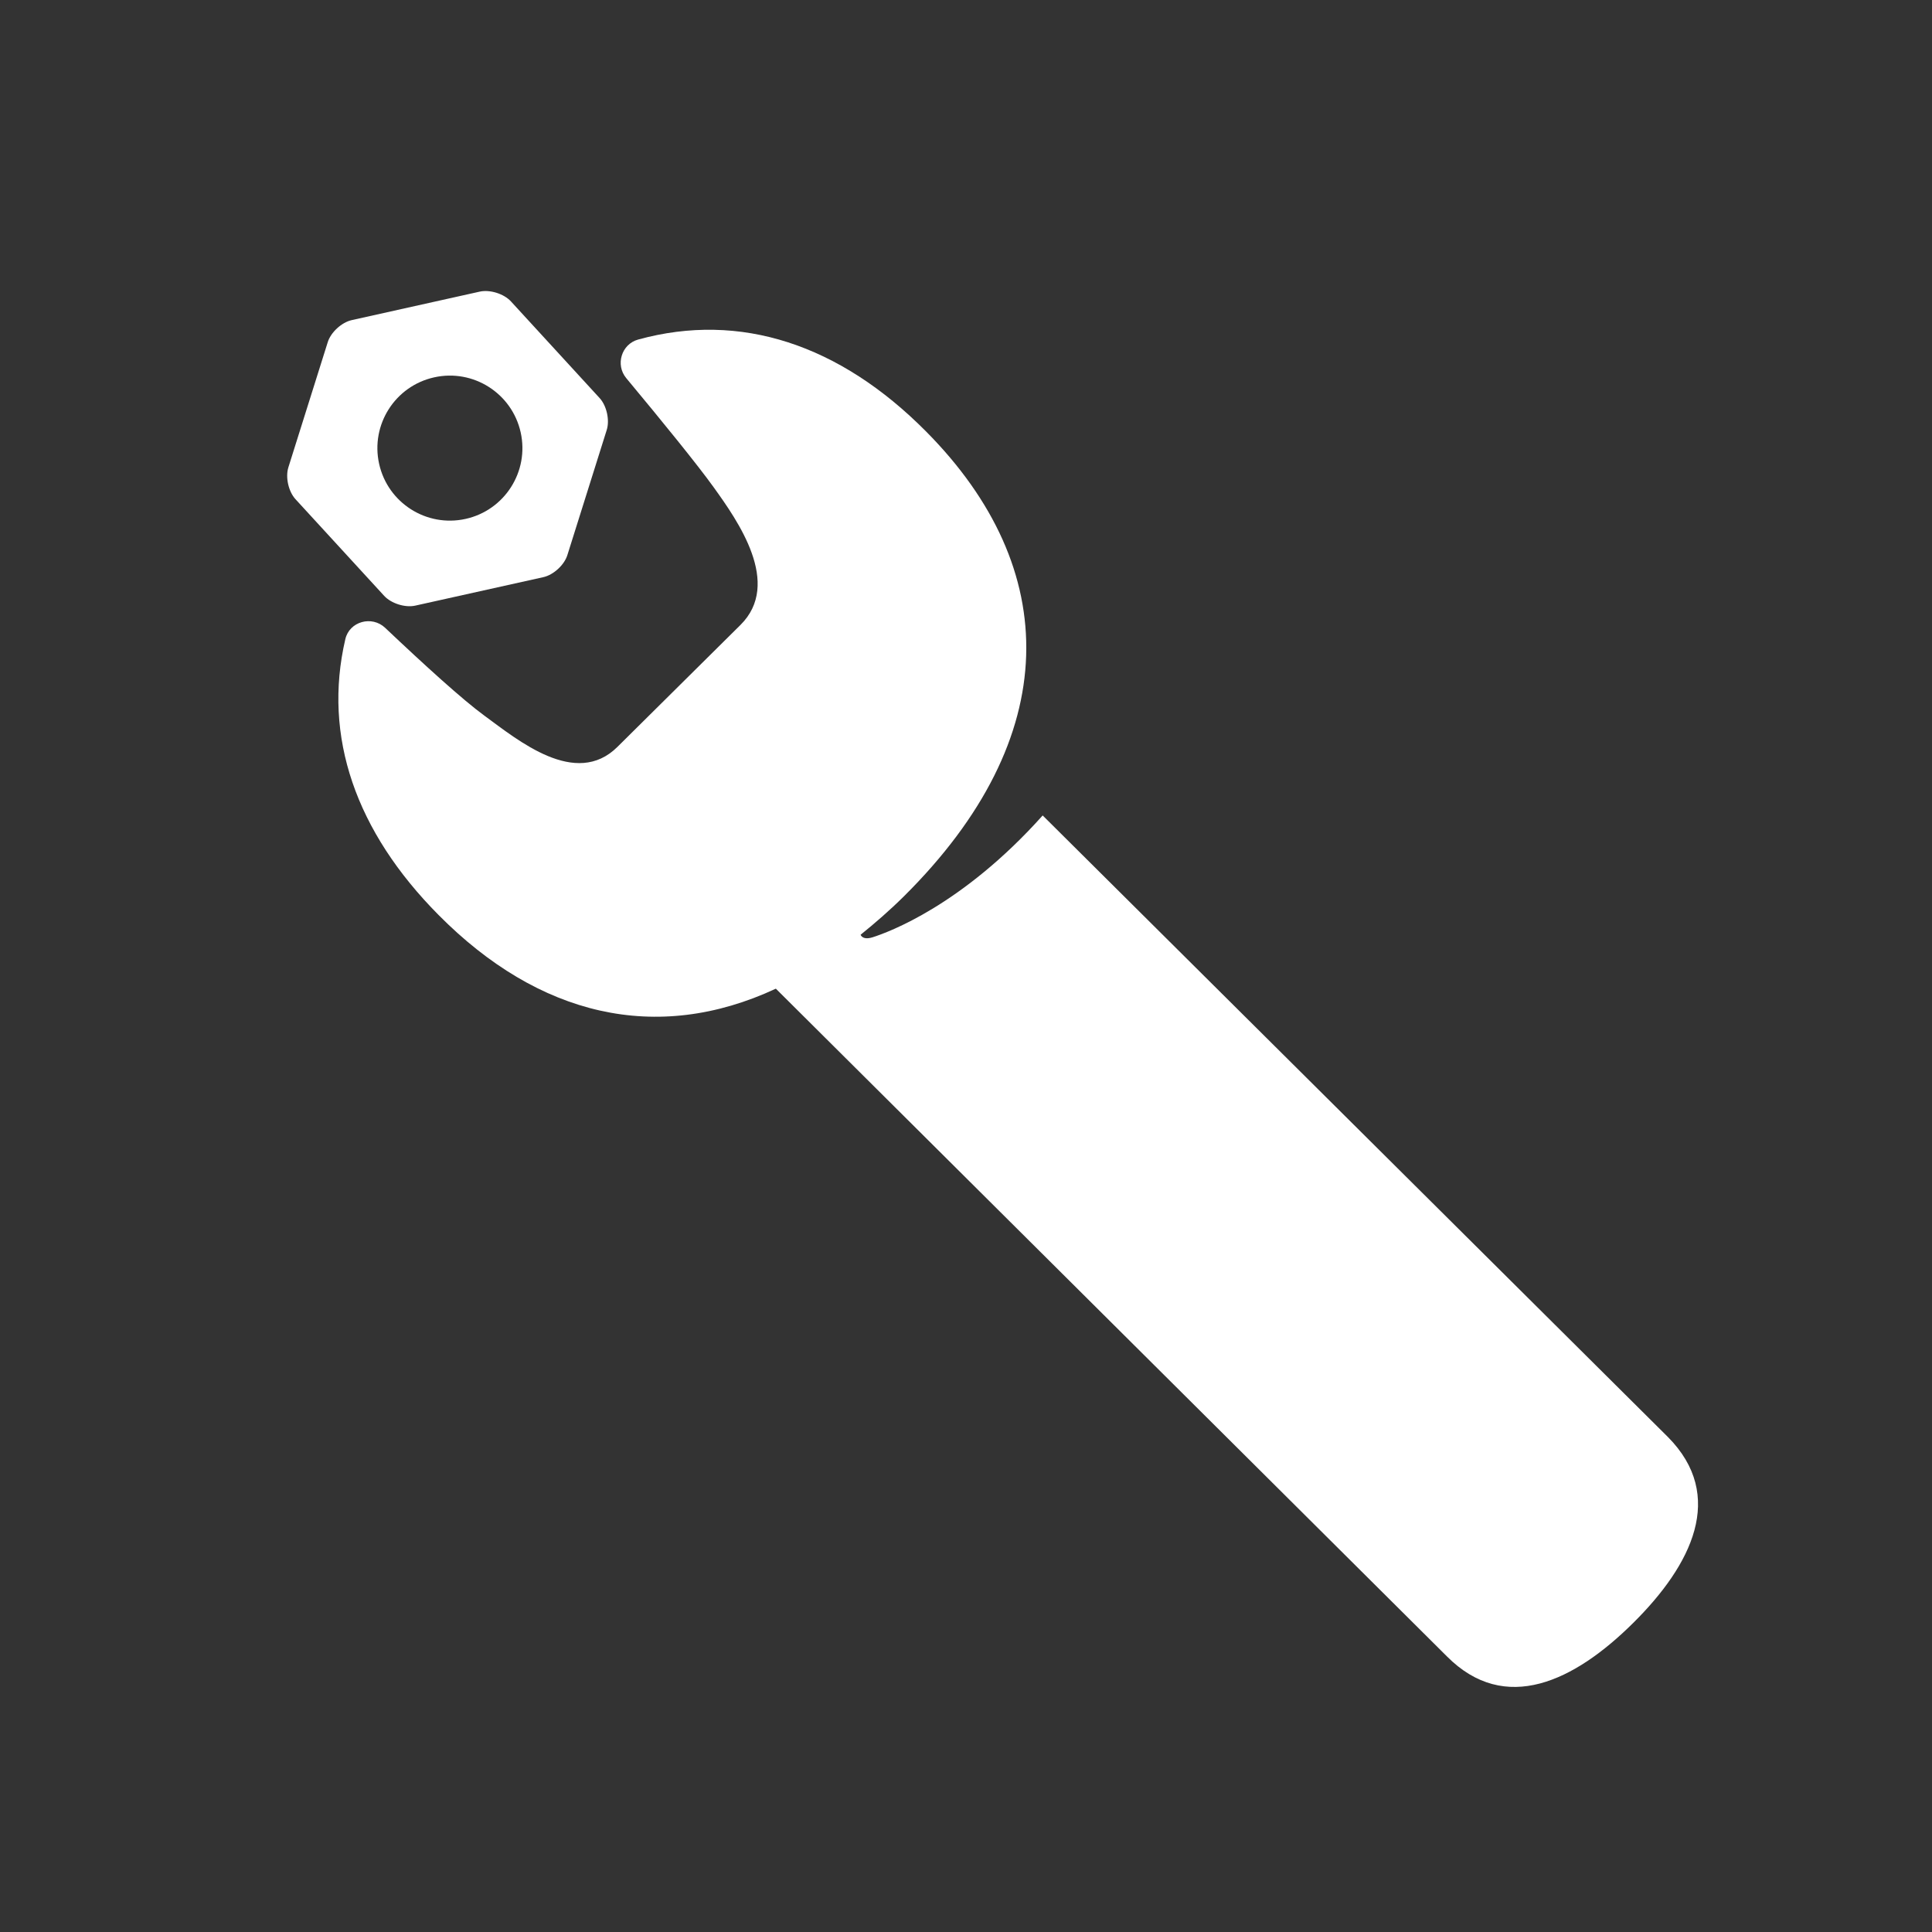<?xml version="1.0" encoding="UTF-8" standalone="no"?>
<svg xmlns="http://www.w3.org/2000/svg" xmlns:xlink="http://www.w3.org/1999/xlink" enable-background="new 0 0 64 64" height="64" version="1.0" viewBox="0 0 64.0 64.0" width="64" xml:space="preserve">
  <rect x="0" y="0" width="64.0" height="64.0" fill="#333333" stroke="none"/>
  <rect fill="none" height="100%" id="backgroundrect" stroke="none" width="100%" x="0" y="0"/>


<g class="currentLayer" style="">
    <title>Layer 1</title>
    <g id="achtergrond">
</g>
    <g class="selected" fill="#ffffff" fill-opacity="1" id="paneel_1">
	<g fill="#ffffff" fill-opacity="1" id="svg_1">
		<path d="M55.251,47.602L34.54,27.013c-2.668,2.984-5.122,3.873-5.635,4.036c-0.225,0.072-0.355,0.015-0.397-0.084    c0.478-0.386,0.956-0.799,1.431-1.269c5.322-5.278,5.241-10.861,0.741-15.4    c-2.861-2.886-6.155-3.98-9.541-3.048c-0.553,0.153-0.761,0.838-0.393,1.279c1.197,1.439,2.35,2.856,2.892,3.61    c0.804,1.118,2.274,3.193,0.891,4.565l-4.076,4.04c-1.383,1.372-3.296-0.223-4.406-1.034    c-0.72-0.526-1.989-1.68-3.289-2.911c-0.439-0.415-1.181-0.213-1.318,0.374    c-0.753,3.229,0.347,6.377,3.089,9.14c3.315,3.345,7.218,4.282,11.172,2.44l22.225,22.114    c1.934,1.95,4.231,0.826,6.174-1.101C56.042,51.84,57.185,49.552,55.251,47.602z" fill="#ffffff" fill-opacity="1" id="svg_2"/>
		<path d="M17.999,19.119c0.335-0.074,0.694-0.403,0.796-0.731l1.304-4.146c0.103-0.328-0.003-0.802-0.235-1.055    l-2.938-3.202C16.694,9.732,16.23,9.586,15.895,9.66l-4.242,0.944c-0.335,0.074-0.694,0.403-0.796,0.731    l-1.304,4.146c-0.103,0.328,0.003,0.802,0.235,1.055l2.938,3.202c0.232,0.253,0.696,0.399,1.031,0.324    L17.999,19.119z M14.382,12.5c1.295-0.288,2.578,0.528,2.866,1.823c0.288,1.295-0.528,2.578-1.823,2.866    c-1.295,0.288-2.578-0.528-2.866-1.823C12.271,14.071,13.087,12.788,14.382,12.5z" fill="#ffffff" fill-opacity="1" id="svg_3"/>
	</g>
</g>
  </g>
</svg>
